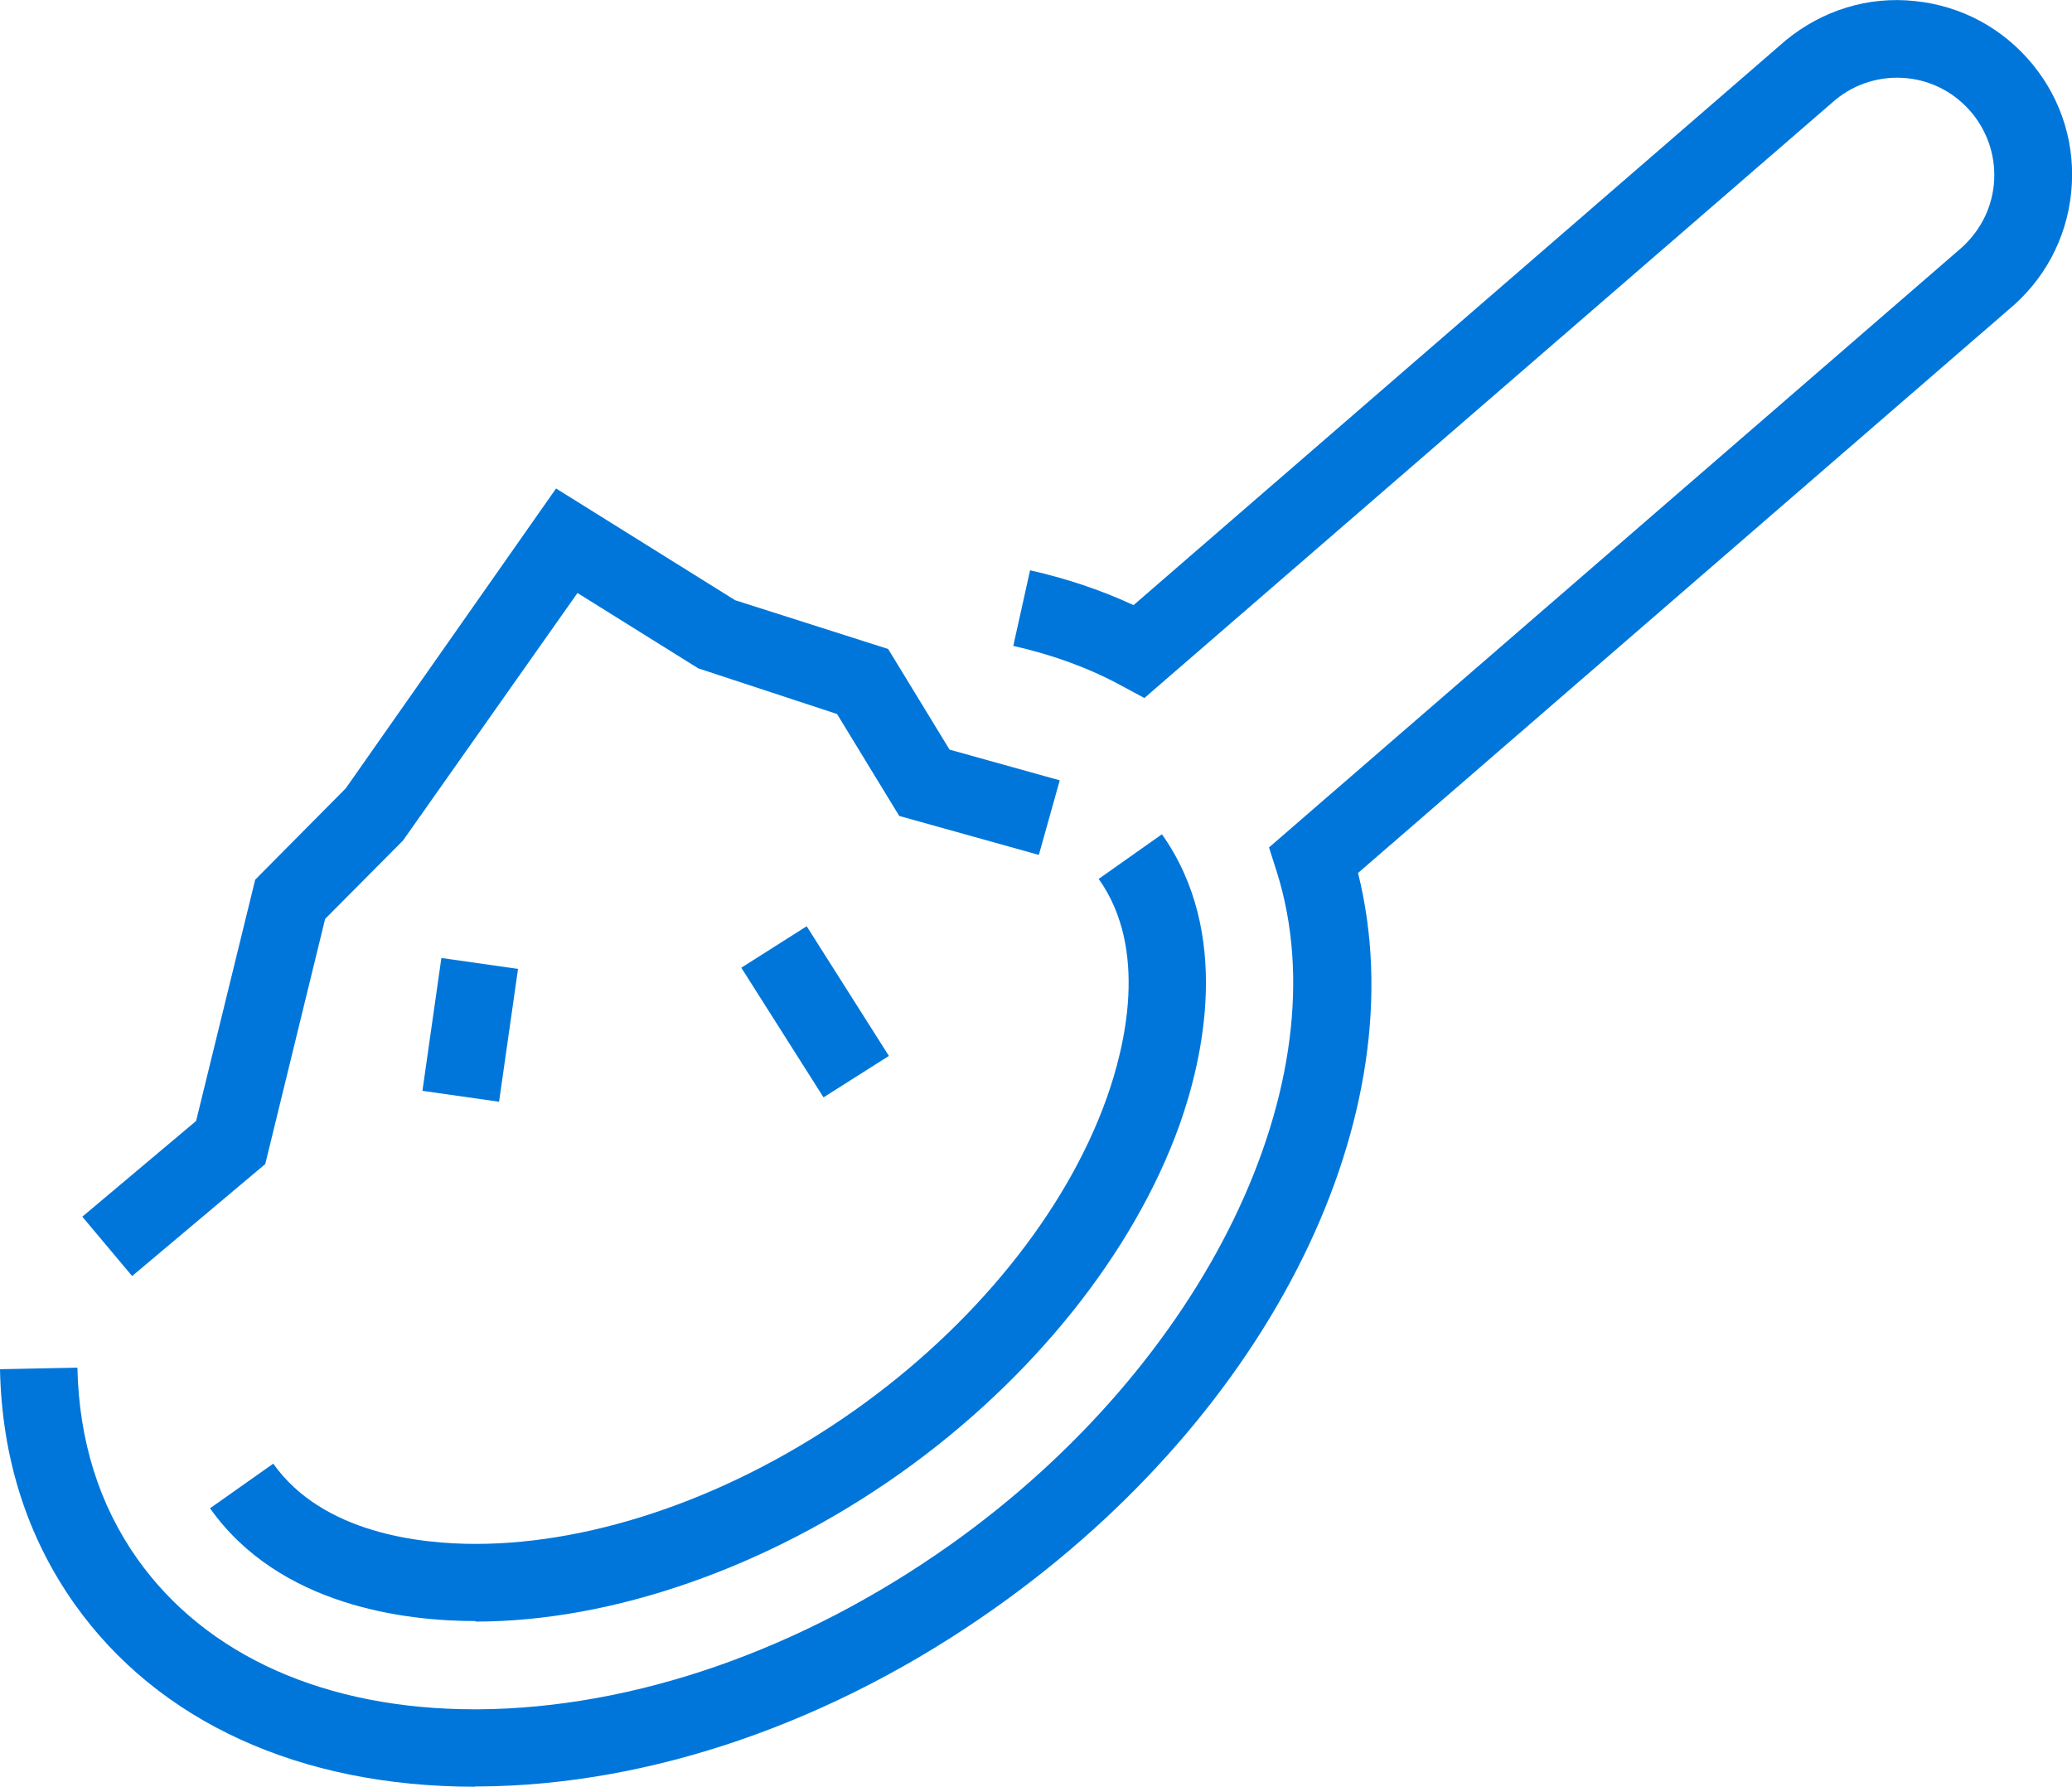<?xml version="1.0" encoding="UTF-8"?>
<svg id="Layer_2" data-name="Layer 2" xmlns="http://www.w3.org/2000/svg" viewBox="0 0 80.3 69.24">
  <defs>
    <style>
      .cls-1 {
        fill: #0076da;
        stroke-width: 0px;
      }
    </style>
  </defs>
  <g id="Layer_2-2" data-name="Layer 2">
    <g id="Layer_2-2" data-name="Layer 2-2">
      <g id="Layer_2-2-2" data-name="Layer 2-2">
        <g id="Layer_1-2" data-name="Layer 1-2">
          <g>
            <path class="cls-1" d="M18.42,62.82c-2.68,0-7.59-.57-10.28-4.37l2.45-1.73c1.92,2.71,5.73,3.11,7.84,3.11,4.69,0,10.05-1.89,14.71-5.19,4.62-3.27,8.17-7.67,9.74-12.06.72-2.01,1.64-5.79-.3-8.52l2.45-1.73c2.72,3.84,1.59,8.71.68,11.27-1.78,4.96-5.72,9.88-10.83,13.5-5.15,3.65-11.15,5.74-16.44,5.74,0,0-.02-.02-.02-.02Z"/>
            <path class="cls-1" d="M18.41,69.24c-6.77,0-12.28-2.51-15.52-7.08-1.84-2.6-2.82-5.66-2.89-9.1l3-.06c.06,2.82.84,5.32,2.33,7.42,2.66,3.75,7.3,5.82,13.07,5.82h.14c6.04-.04,12.53-2.3,18.28-6.37,9.89-7.01,15.22-17.98,12.66-26.09l-.3-.94,26.69-23.11c.81-.67,1.3-1.57,1.4-2.57s-.2-1.98-.83-2.76c-.64-.78-1.54-1.27-2.54-1.37s-1.99.2-2.76.83l-26.79,23.19-.91-.49c-1.25-.68-2.66-1.19-4.17-1.53l.65-2.93c1.42.32,2.76.77,4.01,1.35L69.21,1.56c1.43-1.17,3.2-1.71,4.99-1.52,1.8.18,3.42,1.05,4.57,2.45,1.15,1.4,1.68,3.16,1.5,4.96-.18,1.8-1.05,3.42-2.45,4.57l-25.19,21.81c2.33,9.32-3.32,20.88-14.06,28.48-6.25,4.43-13.35,6.88-20,6.92h-.16,0Z"/>
            <polygon class="cls-1" points="5.12 49.45 3.19 47.15 7.6 43.44 9.89 34.09 13.4 30.55 21.55 18.93 28.49 23.26 34.42 25.15 36.8 29.05 41.07 30.24 40.26 33.13 34.85 31.62 32.44 27.67 27.06 25.9 22.38 22.98 15.62 32.57 12.6 35.61 10.28 45.11 5.12 49.45"/>
            <rect class="cls-1" x="15.62" y="38.41" width="5.2" height="3" transform="translate(-23.86 52.31) rotate(-81.88)"/>
            <rect class="cls-1" x="30.09" y="36.24" width="3" height="5.95" transform="translate(-16.09 23.01) rotate(-32.38)"/>
          </g>
        </g>
      </g>
    </g>
  </g>
</svg>